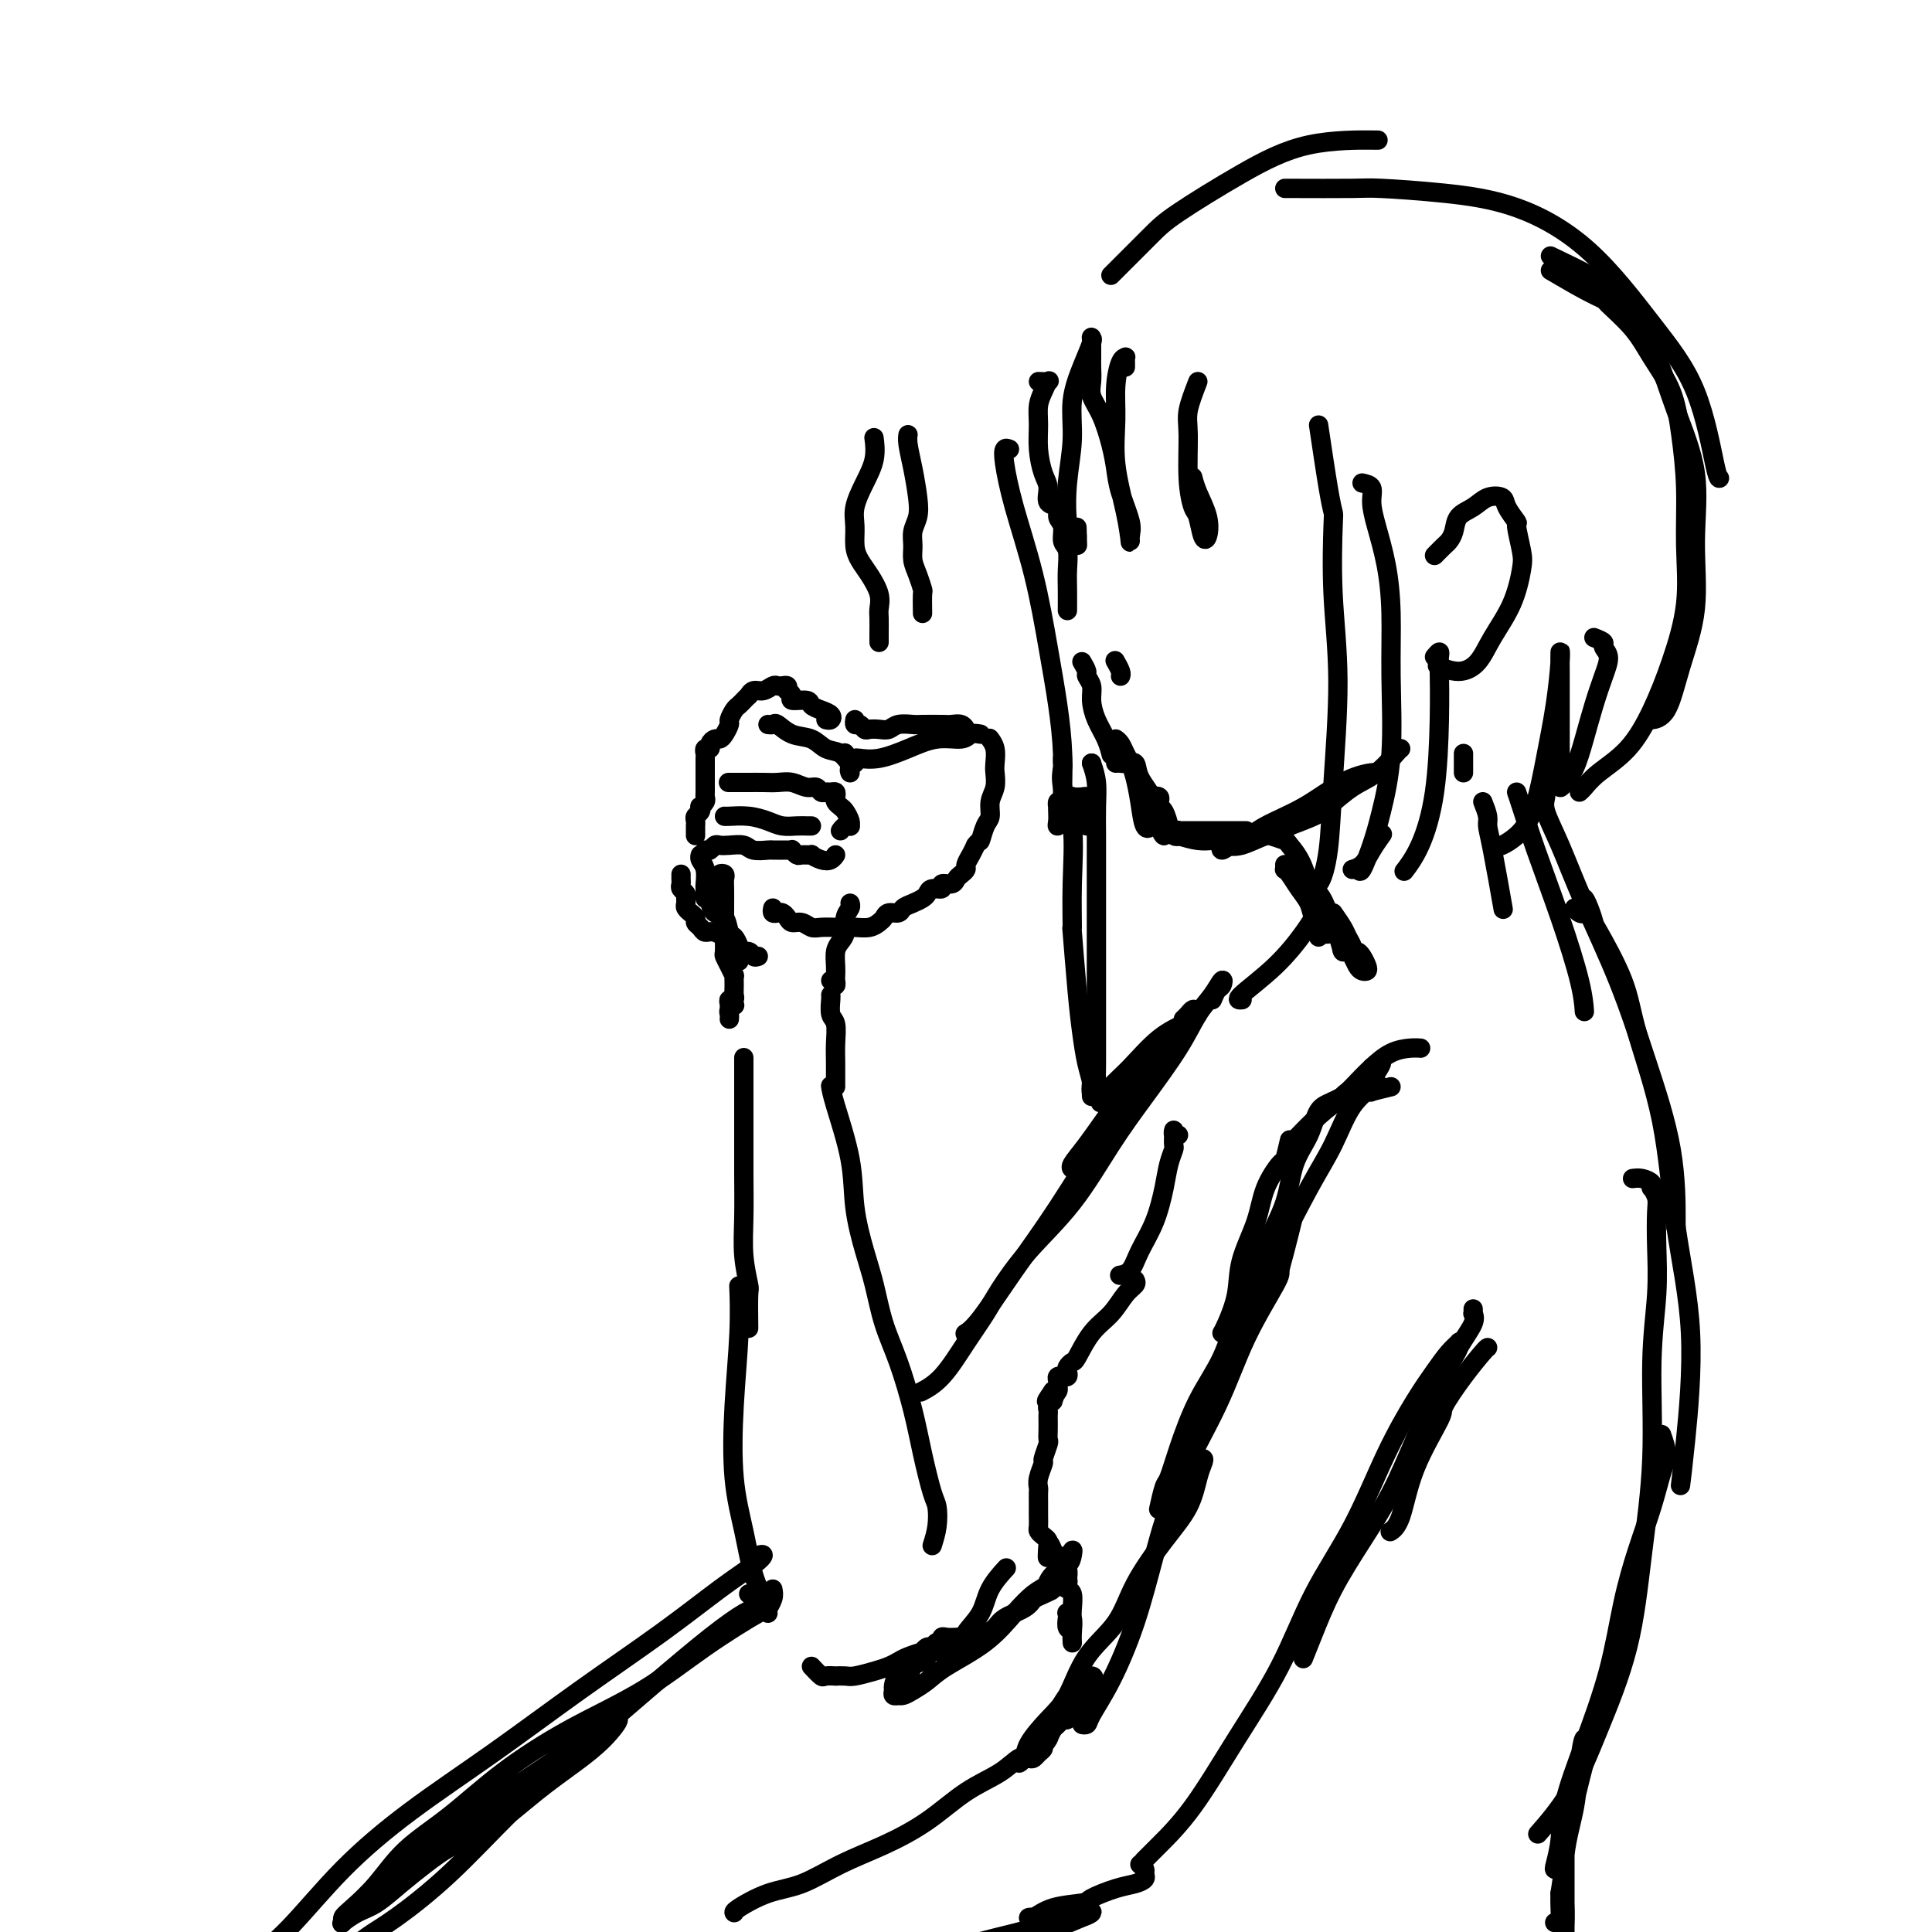<svg viewBox='0 0 400 400' version='1.1' xmlns='http://www.w3.org/2000/svg' xmlns:xlink='http://www.w3.org/1999/xlink'><g fill='none' stroke='rgb(0,0,0)' stroke-width='4' stroke-linecap='round' stroke-linejoin='round'><path d='M215,79c0.823,0.043 1.646,0.086 2,0c0.354,-0.086 0.238,-0.299 0,0c-0.238,0.299 -0.597,1.112 -1,2c-0.403,0.888 -0.850,1.850 -1,3c-0.150,1.150 -0.004,2.487 0,4c0.004,1.513 -0.135,3.202 0,5c0.135,1.798 0.543,3.703 1,5c0.457,1.297 0.964,1.984 1,3c0.036,1.016 -0.398,2.359 0,3c0.398,0.641 1.627,0.579 2,1c0.373,0.421 -0.110,1.326 0,2c0.110,0.674 0.814,1.116 1,2c0.186,0.884 -0.146,2.209 0,3c0.146,0.791 0.771,1.046 1,2c0.229,0.954 0.061,2.606 0,4c-0.061,1.394 -0.017,2.529 0,4c0.017,1.471 0.005,3.277 0,4c-0.005,0.723 -0.002,0.361 0,0'/><path d='M224,137c0.454,0.775 0.908,1.550 1,2c0.092,0.450 -0.179,0.574 0,1c0.179,0.426 0.808,1.155 1,2c0.192,0.845 -0.054,1.807 0,3c0.054,1.193 0.406,2.619 1,4c0.594,1.381 1.429,2.718 2,4c0.571,1.282 0.877,2.509 1,3c0.123,0.491 0.061,0.245 0,0'/><path d='M231,153c0.333,0.240 0.667,0.481 1,1c0.333,0.519 0.666,1.317 1,2c0.334,0.683 0.669,1.252 1,2c0.331,0.748 0.659,1.675 1,3c0.341,1.325 0.693,3.048 1,5c0.307,1.952 0.567,4.131 1,5c0.433,0.869 1.040,0.426 1,0c-0.040,-0.426 -0.726,-0.836 -1,-1c-0.274,-0.164 -0.137,-0.082 0,0'/><path d='M244,173c1.381,0.423 2.762,0.845 4,1c1.238,0.155 2.333,0.042 3,0c0.667,-0.042 0.905,-0.012 1,0c0.095,0.012 0.048,0.006 0,0'/><path d='M231,158c0.368,-0.016 0.736,-0.032 1,0c0.264,0.032 0.423,0.112 1,0c0.577,-0.112 1.571,-0.417 2,0c0.429,0.417 0.293,1.554 1,3c0.707,1.446 2.256,3.200 3,5c0.744,1.800 0.684,3.648 1,5c0.316,1.352 1.008,2.210 1,2c-0.008,-0.210 -0.717,-1.489 -1,-2c-0.283,-0.511 -0.142,-0.256 0,0'/><path d='M238,166c0.453,0.107 0.905,0.214 1,0c0.095,-0.214 -0.168,-0.750 0,-1c0.168,-0.250 0.767,-0.214 1,0c0.233,0.214 0.100,0.606 0,1c-0.100,0.394 -0.168,0.788 0,1c0.168,0.212 0.570,0.240 1,1c0.430,0.760 0.886,2.252 1,3c0.114,0.748 -0.114,0.750 0,1c0.114,0.250 0.570,0.746 1,1c0.430,0.254 0.836,0.264 1,0c0.164,-0.264 0.087,-0.803 0,-1c-0.087,-0.197 -0.185,-0.053 0,0c0.185,0.053 0.652,0.014 1,0c0.348,-0.014 0.577,-0.004 1,0c0.423,0.004 1.042,0.001 2,0c0.958,-0.001 2.257,-0.000 4,0c1.743,0.000 3.931,0.000 5,0c1.069,-0.000 1.020,-0.000 1,0c-0.020,0.000 -0.010,0.000 0,0'/><path d='M252,173c0.760,0.428 1.520,0.855 2,1c0.480,0.145 0.680,0.007 1,0c0.320,-0.007 0.762,0.117 2,0c1.238,-0.117 3.274,-0.476 5,-1c1.726,-0.524 3.143,-1.213 6,-3c2.857,-1.787 7.154,-4.674 9,-6c1.846,-1.326 1.242,-1.093 1,-1c-0.242,0.093 -0.121,0.047 0,0'/><path d='M267,171c1.893,-0.724 3.785,-1.448 5,-2c1.215,-0.552 1.751,-0.933 3,-2c1.249,-1.067 3.210,-2.822 5,-4c1.790,-1.178 3.408,-1.780 5,-3c1.592,-1.220 3.160,-3.059 4,-4c0.840,-0.941 0.954,-0.983 1,-1c0.046,-0.017 0.023,-0.008 0,0'/><path d='M266,171c0.057,-0.099 0.114,-0.198 0,0c-0.114,0.198 -0.398,0.693 -1,1c-0.602,0.307 -1.522,0.427 -3,1c-1.478,0.573 -3.515,1.600 -5,2c-1.485,0.400 -2.419,0.174 -3,0c-0.581,-0.174 -0.809,-0.297 -1,0c-0.191,0.297 -0.344,1.013 0,1c0.344,-0.013 1.184,-0.757 2,-1c0.816,-0.243 1.609,0.013 2,0c0.391,-0.013 0.381,-0.295 1,-1c0.619,-0.705 1.867,-1.834 4,-3c2.133,-1.166 5.150,-2.369 8,-4c2.850,-1.631 5.535,-3.691 8,-5c2.465,-1.309 4.712,-1.866 6,-2c1.288,-0.134 1.616,0.156 2,0c0.384,-0.156 0.824,-0.759 1,-1c0.176,-0.241 0.088,-0.121 0,0'/><path d='M273,88c0.735,4.934 1.469,9.869 2,13c0.531,3.131 0.857,4.460 1,5c0.143,0.540 0.103,0.291 0,3c-0.103,2.709 -0.268,8.377 0,14c0.268,5.623 0.968,11.203 1,18c0.032,6.797 -0.604,14.812 -1,21c-0.396,6.188 -0.551,10.547 -1,14c-0.449,3.453 -1.193,5.998 -2,7c-0.807,1.002 -1.679,0.462 -2,0c-0.321,-0.462 -0.092,-0.846 0,-1c0.092,-0.154 0.046,-0.077 0,0'/><path d='M282,100c0.862,0.186 1.723,0.372 2,1c0.277,0.628 -0.031,1.699 0,3c0.031,1.301 0.402,2.832 1,5c0.598,2.168 1.422,4.973 2,8c0.578,3.027 0.909,6.275 1,10c0.091,3.725 -0.060,7.927 0,13c0.060,5.073 0.329,11.016 0,16c-0.329,4.984 -1.256,9.010 -2,12c-0.744,2.990 -1.303,4.943 -2,7c-0.697,2.057 -1.530,4.217 -2,5c-0.470,0.783 -0.578,0.188 -1,0c-0.422,-0.188 -1.160,0.030 -1,0c0.160,-0.030 1.218,-0.307 2,-1c0.782,-0.693 1.287,-1.802 2,-3c0.713,-1.198 1.632,-2.485 2,-3c0.368,-0.515 0.184,-0.257 0,0'/><path d='M297,136c0.422,-0.499 0.844,-0.998 1,-1c0.156,-0.002 0.048,0.494 0,1c-0.048,0.506 -0.034,1.022 0,3c0.034,1.978 0.089,5.417 0,10c-0.089,4.583 -0.323,10.311 -1,15c-0.677,4.689 -1.798,8.339 -3,11c-1.202,2.661 -2.486,4.332 -3,5c-0.514,0.668 -0.257,0.334 0,0'/><path d='M297,115c0.760,-0.772 1.519,-1.543 2,-2c0.481,-0.457 0.683,-0.599 1,-1c0.317,-0.401 0.747,-1.061 1,-2c0.253,-0.939 0.328,-2.156 1,-3c0.672,-0.844 1.939,-1.315 3,-2c1.061,-0.685 1.915,-1.585 3,-2c1.085,-0.415 2.399,-0.343 3,0c0.601,0.343 0.488,0.959 1,2c0.512,1.041 1.650,2.506 2,3c0.350,0.494 -0.087,0.017 0,1c0.087,0.983 0.698,3.425 1,5c0.302,1.575 0.294,2.283 0,4c-0.294,1.717 -0.875,4.442 -2,7c-1.125,2.558 -2.796,4.948 -4,7c-1.204,2.052 -1.941,3.767 -3,5c-1.059,1.233 -2.439,1.986 -4,2c-1.561,0.014 -3.303,-0.710 -4,-1c-0.697,-0.290 -0.348,-0.145 0,0'/><path d='M248,79c-0.852,2.196 -1.703,4.392 -2,6c-0.297,1.608 -0.038,2.627 0,5c0.038,2.373 -0.144,6.099 0,9c0.144,2.901 0.615,4.977 1,6c0.385,1.023 0.685,0.994 1,2c0.315,1.006 0.645,3.047 1,4c0.355,0.953 0.736,0.819 1,0c0.264,-0.819 0.411,-2.323 0,-4c-0.411,-1.677 -1.380,-3.529 -2,-5c-0.620,-1.471 -0.891,-2.563 -1,-3c-0.109,-0.437 -0.054,-0.218 0,0'/><path d='M233,76c0.006,-0.310 0.012,-0.619 0,-1c-0.012,-0.381 -0.041,-0.832 0,-1c0.041,-0.168 0.153,-0.051 0,0c-0.153,0.051 -0.570,0.038 -1,1c-0.430,0.962 -0.871,2.900 -1,5c-0.129,2.100 0.056,4.361 0,7c-0.056,2.639 -0.353,5.657 0,9c0.353,3.343 1.356,7.010 2,10c0.644,2.990 0.930,5.301 1,6c0.070,0.699 -0.074,-0.215 0,-1c0.074,-0.785 0.368,-1.441 0,-3c-0.368,-1.559 -1.399,-4.020 -2,-6c-0.601,-1.980 -0.774,-3.478 -1,-5c-0.226,-1.522 -0.505,-3.069 -1,-5c-0.495,-1.931 -1.204,-4.247 -2,-6c-0.796,-1.753 -1.677,-2.945 -2,-4c-0.323,-1.055 -0.086,-1.975 0,-3c0.086,-1.025 0.023,-2.155 0,-3c-0.023,-0.845 -0.005,-1.403 0,-2c0.005,-0.597 -0.004,-1.232 0,-2c0.004,-0.768 0.021,-1.667 0,-2c-0.021,-0.333 -0.082,-0.098 0,0c0.082,0.098 0.306,0.059 0,1c-0.306,0.941 -1.140,2.860 -2,5c-0.860,2.140 -1.744,4.500 -2,7c-0.256,2.500 0.116,5.139 0,8c-0.116,2.861 -0.722,5.942 -1,9c-0.278,3.058 -0.229,6.093 0,8c0.229,1.907 0.637,2.688 1,3c0.363,0.312 0.682,0.156 1,0'/><path d='M223,111c0.156,4.133 0.044,0.467 0,-1c-0.044,-1.467 -0.022,-0.733 0,0'/><path d='M231,137c-0.113,-0.196 -0.226,-0.393 0,0c0.226,0.393 0.792,1.375 1,2c0.208,0.625 0.060,0.893 0,1c-0.060,0.107 -0.030,0.054 0,0'/><path d='M209,93c-0.389,-0.154 -0.778,-0.307 -1,0c-0.222,0.307 -0.277,1.075 0,3c0.277,1.925 0.887,5.008 2,9c1.113,3.992 2.729,8.892 4,14c1.271,5.108 2.198,10.425 3,15c0.802,4.575 1.479,8.407 2,12c0.521,3.593 0.886,6.947 1,10c0.114,3.053 -0.022,5.807 0,8c0.022,2.193 0.202,3.827 0,5c-0.202,1.173 -0.786,1.884 -1,2c-0.214,0.116 -0.058,-0.365 0,-1c0.058,-0.635 0.019,-1.424 0,-2c-0.019,-0.576 -0.016,-0.938 0,-1c0.016,-0.062 0.047,0.176 0,0c-0.047,-0.176 -0.172,-0.765 0,-1c0.172,-0.235 0.641,-0.115 1,0c0.359,0.115 0.608,0.226 1,0c0.392,-0.226 0.928,-0.789 1,-1c0.072,-0.211 -0.321,-0.069 0,0c0.321,0.069 1.354,0.064 2,0c0.646,-0.064 0.905,-0.186 1,0c0.095,0.186 0.025,0.680 0,1c-0.025,0.320 -0.007,0.464 0,1c0.007,0.536 0.002,1.463 0,2c-0.002,0.537 -0.000,0.683 0,1c0.000,0.317 0.000,0.805 0,1c-0.000,0.195 -0.000,0.098 0,0'/><path d='M230,57c3.010,-3.011 6.021,-6.022 8,-8c1.979,-1.978 2.928,-2.922 6,-5c3.072,-2.078 8.267,-5.289 13,-8c4.733,-2.711 9.005,-4.922 14,-6c4.995,-1.078 10.713,-1.022 13,-1c2.287,0.022 1.144,0.011 0,0'/><path d='M266,39c5.536,0.018 11.073,0.037 14,0c2.927,-0.037 3.245,-0.129 6,0c2.755,0.129 7.948,0.478 13,1c5.052,0.522 9.963,1.215 15,3c5.037,1.785 10.201,4.660 15,9c4.799,4.340 9.233,10.144 13,15c3.767,4.856 6.865,8.766 9,14c2.135,5.234 3.306,11.794 4,15c0.694,3.206 0.913,3.059 1,3c0.087,-0.059 0.044,-0.029 0,0'/><path d='M321,53c3.107,1.486 6.214,2.973 8,4c1.786,1.027 2.251,1.595 3,2c0.749,0.405 1.781,0.647 3,2c1.219,1.353 2.623,3.818 4,6c1.377,2.182 2.725,4.080 4,7c1.275,2.920 2.476,6.860 4,11c1.524,4.140 3.370,8.479 4,13c0.630,4.521 0.042,9.226 0,14c-0.042,4.774 0.461,9.619 0,14c-0.461,4.381 -1.886,8.298 -3,12c-1.114,3.702 -1.915,7.189 -3,9c-1.085,1.811 -2.453,1.946 -3,2c-0.547,0.054 -0.274,0.027 0,0'/><path d='M321,56c2.502,1.464 5.004,2.928 7,4c1.996,1.072 3.487,1.753 4,2c0.513,0.247 0.049,0.060 1,1c0.951,0.940 3.316,3.008 5,5c1.684,1.992 2.685,3.907 4,6c1.315,2.093 2.943,4.364 4,7c1.057,2.636 1.543,5.636 2,9c0.457,3.364 0.885,7.093 1,11c0.115,3.907 -0.084,7.993 0,12c0.084,4.007 0.451,7.933 0,12c-0.451,4.067 -1.721,8.273 -3,12c-1.279,3.727 -2.567,6.974 -4,10c-1.433,3.026 -3.011,5.830 -5,8c-1.989,2.170 -4.389,3.705 -6,5c-1.611,1.295 -2.434,2.349 -3,3c-0.566,0.651 -0.876,0.900 -1,1c-0.124,0.100 -0.062,0.050 0,0'/><path d='M330,132c0.880,0.347 1.761,0.695 2,1c0.239,0.305 -0.162,0.568 0,1c0.162,0.432 0.889,1.032 1,2c0.111,0.968 -0.393,2.304 -1,4c-0.607,1.696 -1.315,3.752 -2,6c-0.685,2.248 -1.346,4.688 -2,7c-0.654,2.312 -1.299,4.497 -2,6c-0.701,1.503 -1.456,2.323 -2,3c-0.544,0.677 -0.878,1.210 -1,1c-0.122,-0.210 -0.033,-1.164 0,-3c0.033,-1.836 0.009,-4.554 0,-7c-0.009,-2.446 -0.005,-4.620 0,-7c0.005,-2.380 0.009,-4.965 0,-7c-0.009,-2.035 -0.032,-3.519 0,-4c0.032,-0.481 0.120,0.041 0,2c-0.120,1.959 -0.449,5.356 -1,9c-0.551,3.644 -1.325,7.537 -2,11c-0.675,3.463 -1.253,6.497 -2,9c-0.747,2.503 -1.664,4.475 -3,6c-1.336,1.525 -3.090,2.603 -4,3c-0.910,0.397 -0.974,0.113 -1,0c-0.026,-0.113 -0.013,-0.057 0,0'/><path d='M307,166c0.437,1.105 0.874,2.211 1,3c0.126,0.789 -0.059,1.263 0,2c0.059,0.737 0.362,1.737 1,5c0.638,3.263 1.611,8.789 2,11c0.389,2.211 0.195,1.105 0,0'/><path d='M303,156c0.000,0.762 0.000,1.524 0,2c0.000,0.476 0.000,0.667 0,1c0.000,0.333 0.000,0.810 0,1c0.000,0.190 0.000,0.095 0,0'/><path d='M263,173c1.232,0.396 2.463,0.792 3,1c0.537,0.208 0.378,0.227 1,1c0.622,0.773 2.023,2.298 3,5c0.977,2.702 1.530,6.580 2,9c0.470,2.420 0.857,3.382 1,4c0.143,0.618 0.041,0.891 0,1c-0.041,0.109 -0.020,0.055 0,0'/><path d='M266,179c0.018,0.434 0.036,0.868 0,1c-0.036,0.132 -0.127,-0.037 0,0c0.127,0.037 0.471,0.280 1,1c0.529,0.720 1.242,1.918 2,3c0.758,1.082 1.559,2.049 2,3c0.441,0.951 0.522,1.886 1,3c0.478,1.114 1.355,2.409 2,3c0.645,0.591 1.059,0.480 1,0c-0.059,-0.480 -0.592,-1.330 -1,-2c-0.408,-0.670 -0.692,-1.160 -1,-2c-0.308,-0.840 -0.639,-2.030 -1,-3c-0.361,-0.970 -0.750,-1.719 -1,-2c-0.250,-0.281 -0.361,-0.095 0,0c0.361,0.095 1.193,0.098 2,1c0.807,0.902 1.587,2.701 2,4c0.413,1.299 0.457,2.097 1,3c0.543,0.903 1.583,1.910 2,3c0.417,1.090 0.211,2.264 0,2c-0.211,-0.264 -0.427,-1.966 -1,-3c-0.573,-1.034 -1.503,-1.400 -2,-2c-0.497,-0.600 -0.561,-1.434 -1,-2c-0.439,-0.566 -1.252,-0.863 -1,-1c0.252,-0.137 1.568,-0.114 2,0c0.432,0.114 -0.019,0.318 0,1c0.019,0.682 0.510,1.841 1,3'/><path d='M276,193c0.794,0.740 1.280,0.591 2,1c0.720,0.409 1.674,1.378 2,2c0.326,0.622 0.024,0.898 0,1c-0.024,0.102 0.231,0.029 0,0c-0.231,-0.029 -0.948,-0.015 -1,0c-0.052,0.015 0.561,0.032 1,0c0.439,-0.032 0.703,-0.113 1,0c0.297,0.113 0.627,0.421 1,1c0.373,0.579 0.791,1.431 1,2c0.209,0.569 0.211,0.856 0,1c-0.211,0.144 -0.634,0.145 -1,0c-0.366,-0.145 -0.673,-0.436 -1,-1c-0.327,-0.564 -0.673,-1.401 -1,-2c-0.327,-0.599 -0.634,-0.959 -1,-1c-0.366,-0.041 -0.792,0.238 -1,0c-0.208,-0.238 -0.198,-0.994 0,-1c0.198,-0.006 0.586,0.738 1,1c0.414,0.262 0.855,0.040 1,0c0.145,-0.040 -0.005,0.100 0,0c0.005,-0.100 0.166,-0.439 0,-1c-0.166,-0.561 -0.660,-1.343 -1,-2c-0.340,-0.657 -0.526,-1.188 -1,-2c-0.474,-0.812 -1.237,-1.906 -2,-3'/><path d='M273,189c0.169,-0.397 0.339,-0.793 0,-1c-0.339,-0.207 -1.186,-0.223 -1,0c0.186,0.223 1.407,0.686 2,1c0.593,0.314 0.560,0.480 1,1c0.440,0.520 1.355,1.394 2,2c0.645,0.606 1.020,0.945 1,1c-0.020,0.055 -0.436,-0.173 -1,-1c-0.564,-0.827 -1.276,-2.254 -2,-3c-0.724,-0.746 -1.459,-0.811 -2,-1c-0.541,-0.189 -0.887,-0.503 -1,-1c-0.113,-0.497 0.009,-1.176 0,-1c-0.009,0.176 -0.149,1.207 0,2c0.149,0.793 0.586,1.349 1,2c0.414,0.651 0.805,1.399 1,2c0.195,0.601 0.192,1.057 0,1c-0.192,-0.057 -0.575,-0.625 -1,-1c-0.425,-0.375 -0.893,-0.556 -1,-1c-0.107,-0.444 0.147,-1.152 0,-1c-0.147,0.152 -0.694,1.165 -2,3c-1.306,1.835 -3.371,4.492 -6,7c-2.629,2.508 -5.823,4.868 -7,6c-1.177,1.132 -0.336,1.038 0,1c0.336,-0.038 0.168,-0.019 0,0'/><path d='M314,164c0.204,0.581 0.409,1.162 1,3c0.591,1.838 1.570,4.935 3,9c1.430,4.065 3.311,9.100 5,14c1.689,4.900 3.185,9.665 4,13c0.815,3.335 0.947,5.238 1,6c0.053,0.762 0.026,0.381 0,0'/><path d='M320,162c0.005,-0.067 0.009,-0.134 0,0c-0.009,0.134 -0.032,0.467 0,1c0.032,0.533 0.117,1.264 0,2c-0.117,0.736 -0.438,1.475 0,3c0.438,1.525 1.634,3.835 3,7c1.366,3.165 2.902,7.185 5,12c2.098,4.815 4.758,10.425 7,16c2.242,5.575 4.065,11.115 6,17c1.935,5.885 3.983,12.113 5,18c1.017,5.887 1.005,11.431 1,14c-0.005,2.569 -0.001,2.163 0,2c0.001,-0.163 0.001,-0.081 0,0'/><path d='M326,188c0.310,0.391 0.619,0.782 1,1c0.381,0.218 0.833,0.264 1,0c0.167,-0.264 0.047,-0.837 0,-1c-0.047,-0.163 -0.023,0.083 0,0c0.023,-0.083 0.044,-0.496 0,-1c-0.044,-0.504 -0.152,-1.100 0,-1c0.152,0.100 0.566,0.895 1,2c0.434,1.105 0.890,2.521 1,3c0.110,0.479 -0.124,0.022 1,2c1.124,1.978 3.606,6.392 5,10c1.394,3.608 1.702,6.409 3,11c1.298,4.591 3.588,10.972 5,18c1.412,7.028 1.947,14.704 3,22c1.053,7.296 2.622,14.213 3,22c0.378,7.787 -0.437,16.443 -1,22c-0.563,5.557 -0.875,8.016 -1,9c-0.125,0.984 -0.062,0.492 0,0'/><path d='M338,244c0.621,-0.080 1.242,-0.159 2,0c0.758,0.159 1.653,0.557 2,1c0.347,0.443 0.145,0.933 0,1c-0.145,0.067 -0.234,-0.287 0,0c0.234,0.287 0.791,1.217 1,2c0.209,0.783 0.072,1.421 0,3c-0.072,1.579 -0.078,4.100 0,7c0.078,2.900 0.239,6.178 0,10c-0.239,3.822 -0.877,8.186 -1,14c-0.123,5.814 0.270,13.076 0,20c-0.270,6.924 -1.201,13.510 -2,20c-0.799,6.490 -1.465,12.886 -3,19c-1.535,6.114 -3.937,11.948 -6,17c-2.063,5.052 -3.786,9.322 -6,13c-2.214,3.678 -4.918,6.765 -6,8c-1.082,1.235 -0.541,0.617 0,0'/><path d='M344,297c0.494,1.395 0.988,2.789 1,4c0.012,1.211 -0.459,2.238 -1,4c-0.541,1.762 -1.151,4.258 -2,7c-0.849,2.742 -1.937,5.728 -3,9c-1.063,3.272 -2.102,6.828 -3,11c-0.898,4.172 -1.656,8.960 -3,14c-1.344,5.040 -3.275,10.332 -5,15c-1.725,4.668 -3.244,8.713 -4,12c-0.756,3.287 -0.750,5.815 -1,8c-0.250,2.185 -0.755,4.028 -1,5c-0.245,0.972 -0.230,1.075 0,1c0.230,-0.075 0.674,-0.327 1,-1c0.326,-0.673 0.533,-1.768 1,-4c0.467,-2.232 1.194,-5.602 2,-9c0.806,-3.398 1.693,-6.825 2,-8c0.307,-1.175 0.036,-0.097 0,-1c-0.036,-0.903 0.162,-3.785 0,-4c-0.162,-0.215 -0.684,2.239 -1,5c-0.316,2.761 -0.424,5.829 -1,9c-0.576,3.171 -1.618,6.444 -2,10c-0.382,3.556 -0.102,7.394 0,10c0.102,2.606 0.027,3.979 0,5c-0.027,1.021 -0.007,1.689 0,1c0.007,-0.689 0.002,-2.735 0,-5c-0.002,-2.265 0.000,-4.748 0,-7c-0.000,-2.252 -0.003,-4.272 0,-6c0.003,-1.728 0.011,-3.164 0,-4c-0.011,-0.836 -0.041,-1.071 0,0c0.041,1.071 0.155,3.449 0,6c-0.155,2.551 -0.577,5.276 -1,8'/><path d='M323,392c-0.095,3.238 0.167,4.333 0,5c-0.167,0.667 -0.762,0.905 -1,1c-0.238,0.095 -0.119,0.048 0,0'/><path d='M288,225c-1.720,0.413 -3.440,0.827 -4,1c-0.560,0.173 0.039,0.106 0,0c-0.039,-0.106 -0.715,-0.252 -2,0c-1.285,0.252 -3.180,0.903 -5,2c-1.820,1.097 -3.567,2.642 -5,4c-1.433,1.358 -2.552,2.531 -3,3c-0.448,0.469 -0.224,0.235 0,0'/><path d='M267,236c-0.390,1.686 -0.781,3.373 -1,4c-0.219,0.627 -0.267,0.196 -1,1c-0.733,0.804 -2.150,2.845 -3,5c-0.850,2.155 -1.131,4.423 -2,7c-0.869,2.577 -2.324,5.461 -3,8c-0.676,2.539 -0.573,4.732 -1,7c-0.427,2.268 -1.384,4.611 -2,6c-0.616,1.389 -0.890,1.826 -1,2c-0.110,0.174 -0.055,0.087 0,0'/><path d='M284,225c0.523,-0.397 1.046,-0.793 1,-1c-0.046,-0.207 -0.659,-0.223 -1,0c-0.341,0.223 -0.408,0.687 -1,1c-0.592,0.313 -1.710,0.475 -3,1c-1.290,0.525 -2.753,1.414 -4,2c-1.247,0.586 -2.279,0.869 -3,2c-0.721,1.131 -1.129,3.111 -2,5c-0.871,1.889 -2.203,3.687 -3,6c-0.797,2.313 -1.059,5.140 -2,8c-0.941,2.860 -2.560,5.754 -4,9c-1.440,3.246 -2.701,6.845 -4,11c-1.299,4.155 -2.635,8.865 -4,13c-1.365,4.135 -2.758,7.696 -4,10c-1.242,2.304 -2.335,3.351 -3,4c-0.665,0.649 -0.904,0.900 -1,1c-0.096,0.100 -0.048,0.050 0,0'/><path d='M284,221c0.921,-0.592 1.843,-1.183 2,-1c0.157,0.183 -0.449,1.141 -1,2c-0.551,0.859 -1.047,1.619 -1,2c0.047,0.381 0.637,0.382 0,1c-0.637,0.618 -2.502,1.851 -4,4c-1.498,2.149 -2.629,5.212 -4,8c-1.371,2.788 -2.981,5.301 -5,9c-2.019,3.699 -4.445,8.585 -7,13c-2.555,4.415 -5.238,8.360 -7,12c-1.762,3.640 -2.605,6.975 -4,10c-1.395,3.025 -3.344,5.739 -5,9c-1.656,3.261 -3.018,7.067 -4,10c-0.982,2.933 -1.583,4.992 -2,6c-0.417,1.008 -0.651,0.964 -1,2c-0.349,1.036 -0.814,3.153 -1,4c-0.186,0.847 -0.093,0.423 0,0'/><path d='M276,228c0.864,0.094 1.728,0.188 2,0c0.272,-0.188 -0.049,-0.660 0,-1c0.049,-0.340 0.467,-0.550 1,-1c0.533,-0.450 1.180,-1.140 2,-2c0.820,-0.860 1.814,-1.891 3,-3c1.186,-1.109 2.565,-2.297 4,-3c1.435,-0.703 2.925,-0.920 4,-1c1.075,-0.080 1.736,-0.023 2,0c0.264,0.023 0.132,0.011 0,0'/><path d='M308,279c-0.092,0.030 -0.185,0.061 -1,1c-0.815,0.939 -2.354,2.787 -4,5c-1.646,2.213 -3.401,4.793 -4,6c-0.599,1.207 -0.042,1.042 -1,3c-0.958,1.958 -3.432,6.040 -5,10c-1.568,3.960 -2.230,7.797 -3,10c-0.770,2.203 -1.649,2.772 -2,3c-0.351,0.228 -0.176,0.114 0,0'/><path d='M305,271c0.018,0.455 0.036,0.910 0,1c-0.036,0.090 -0.126,-0.186 0,0c0.126,0.186 0.468,0.832 0,2c-0.468,1.168 -1.747,2.857 -3,5c-1.253,2.143 -2.481,4.740 -4,8c-1.519,3.260 -3.331,7.182 -5,11c-1.669,3.818 -3.197,7.532 -5,11c-1.803,3.468 -3.881,6.692 -6,10c-2.119,3.308 -4.279,6.701 -6,10c-1.721,3.299 -3.002,6.504 -4,9c-0.998,2.496 -1.714,4.285 -2,5c-0.286,0.715 -0.143,0.358 0,0'/><path d='M301,281c0.434,-0.742 0.868,-1.484 1,-2c0.132,-0.516 -0.038,-0.807 0,-1c0.038,-0.193 0.284,-0.289 0,0c-0.284,0.289 -1.097,0.963 -2,2c-0.903,1.037 -1.895,2.437 -3,4c-1.105,1.563 -2.322,3.289 -4,6c-1.678,2.711 -3.817,6.406 -6,11c-2.183,4.594 -4.409,10.088 -7,15c-2.591,4.912 -5.547,9.241 -8,14c-2.453,4.759 -4.402,9.948 -7,15c-2.598,5.052 -5.845,9.967 -9,15c-3.155,5.033 -6.217,10.184 -9,14c-2.783,3.816 -5.288,6.297 -7,8c-1.712,1.703 -2.632,2.630 -3,3c-0.368,0.370 -0.184,0.185 0,0'/><path d='M268,251c-0.723,2.953 -1.445,5.906 -2,8c-0.555,2.094 -0.941,3.330 -1,4c-0.059,0.670 0.211,0.774 -1,3c-1.211,2.226 -3.901,6.575 -6,11c-2.099,4.425 -3.607,8.926 -6,14c-2.393,5.074 -5.671,10.721 -8,16c-2.329,5.279 -3.709,10.189 -5,15c-1.291,4.811 -2.494,9.524 -4,14c-1.506,4.476 -3.315,8.715 -5,12c-1.685,3.285 -3.246,5.617 -4,7c-0.754,1.383 -0.699,1.817 -1,2c-0.301,0.183 -0.956,0.115 -1,0c-0.044,-0.115 0.524,-0.278 1,-1c0.476,-0.722 0.859,-2.002 1,-3c0.141,-0.998 0.040,-1.714 0,-2c-0.040,-0.286 -0.020,-0.143 0,0'/><path d='M247,303c0.823,-0.483 1.647,-0.965 2,-1c0.353,-0.035 0.236,0.378 0,1c-0.236,0.622 -0.591,1.452 -1,3c-0.409,1.548 -0.871,3.814 -2,6c-1.129,2.186 -2.924,4.293 -5,7c-2.076,2.707 -4.434,6.014 -6,9c-1.566,2.986 -2.339,5.650 -4,8c-1.661,2.350 -4.209,4.387 -6,7c-1.791,2.613 -2.825,5.802 -4,8c-1.175,2.198 -2.490,3.407 -4,5c-1.510,1.593 -3.216,3.572 -4,5c-0.784,1.428 -0.645,2.306 -1,3c-0.355,0.694 -1.203,1.204 -1,1c0.203,-0.204 1.458,-1.122 2,-2c0.542,-0.878 0.370,-1.715 1,-3c0.630,-1.285 2.060,-3.019 3,-4c0.940,-0.981 1.389,-1.209 2,-2c0.611,-0.791 1.383,-2.144 2,-3c0.617,-0.856 1.080,-1.215 2,-2c0.920,-0.785 2.296,-1.996 3,-2c0.704,-0.004 0.736,1.199 0,2c-0.736,0.801 -2.239,1.198 -3,2c-0.761,0.802 -0.781,2.007 -1,3c-0.219,0.993 -0.636,1.774 -1,2c-0.364,0.226 -0.675,-0.104 -1,0c-0.325,0.104 -0.664,0.644 -1,1c-0.336,0.356 -0.667,0.530 -1,1c-0.333,0.470 -0.666,1.235 -1,2'/><path d='M217,360c-1.328,1.963 -0.149,0.372 0,0c0.149,-0.372 -0.733,0.475 -1,1c-0.267,0.525 0.081,0.727 0,1c-0.081,0.273 -0.592,0.618 -1,1c-0.408,0.382 -0.714,0.802 -1,1c-0.286,0.198 -0.551,0.173 -1,0c-0.449,-0.173 -1.082,-0.493 -2,0c-0.918,0.493 -2.122,1.800 -4,3c-1.878,1.200 -4.429,2.293 -7,4c-2.571,1.707 -5.161,4.028 -8,6c-2.839,1.972 -5.927,3.597 -9,5c-3.073,1.403 -6.130,2.586 -9,4c-2.870,1.414 -5.554,3.058 -8,4c-2.446,0.942 -4.656,1.180 -7,2c-2.344,0.820 -4.823,2.221 -6,3c-1.177,0.779 -1.050,0.937 -1,1c0.050,0.063 0.025,0.032 0,0'/><path d='M236,386c0.433,0.333 0.866,0.666 1,1c0.134,0.334 -0.031,0.671 0,1c0.031,0.329 0.258,0.652 0,1c-0.258,0.348 -1.002,0.722 -2,1c-0.998,0.278 -2.249,0.460 -4,1c-1.751,0.540 -4.001,1.437 -5,2c-0.999,0.563 -0.746,0.792 -2,1c-1.254,0.208 -4.017,0.395 -6,1c-1.983,0.605 -3.188,1.627 -4,2c-0.812,0.373 -1.230,0.096 -1,0c0.230,-0.096 1.110,-0.012 2,0c0.890,0.012 1.791,-0.047 3,0c1.209,0.047 2.727,0.200 4,0c1.273,-0.200 2.301,-0.755 3,-1c0.699,-0.245 1.068,-0.182 1,0c-0.068,0.182 -0.572,0.483 -2,1c-1.428,0.517 -3.779,1.251 -6,2c-2.221,0.749 -4.310,1.514 -6,2c-1.690,0.486 -2.980,0.692 -4,1c-1.020,0.308 -1.768,0.719 -2,1c-0.232,0.281 0.053,0.431 1,0c0.947,-0.431 2.558,-1.443 4,-2c1.442,-0.557 2.716,-0.660 4,-1c1.284,-0.340 2.579,-0.916 3,-1c0.421,-0.084 -0.033,0.323 1,0c1.033,-0.323 3.553,-1.377 5,-2c1.447,-0.623 1.821,-0.817 2,-1c0.179,-0.183 0.164,-0.357 -1,0c-1.164,0.357 -3.475,1.245 -6,2c-2.525,0.755 -5.262,1.378 -8,2'/><path d='M211,400c-3.390,0.808 -5.364,1.327 -8,2c-2.636,0.673 -5.933,1.500 -9,2c-3.067,0.500 -5.903,0.673 -8,1c-2.097,0.327 -3.456,0.808 -4,1c-0.544,0.192 -0.272,0.096 0,0'/><path d='M248,210c-0.843,0.359 -1.685,0.717 -2,1c-0.315,0.283 -0.102,0.490 -1,1c-0.898,0.510 -2.906,1.325 -5,3c-2.094,1.675 -4.273,4.212 -6,6c-1.727,1.788 -3.004,2.828 -4,4c-0.996,1.172 -1.713,2.478 -2,3c-0.287,0.522 -0.143,0.261 0,0'/><path d='M236,219c0.259,0.007 0.517,0.015 1,0c0.483,-0.015 1.189,-0.052 1,0c-0.189,0.052 -1.274,0.192 -2,1c-0.726,0.808 -1.095,2.283 -2,4c-0.905,1.717 -2.348,3.676 -4,6c-1.652,2.324 -3.515,5.015 -5,7c-1.485,1.985 -2.592,3.265 -3,4c-0.408,0.735 -0.117,0.924 0,1c0.117,0.076 0.058,0.038 0,0'/><path d='M245,211c0.327,-0.301 0.653,-0.602 1,-1c0.347,-0.398 0.713,-0.892 1,-1c0.287,-0.108 0.495,0.171 0,1c-0.495,0.829 -1.694,2.208 -3,4c-1.306,1.792 -2.720,3.996 -5,7c-2.280,3.004 -5.427,6.809 -9,12c-3.573,5.191 -7.571,11.769 -11,17c-3.429,5.231 -6.290,9.113 -9,13c-2.710,3.887 -5.268,7.777 -7,10c-1.732,2.223 -2.638,2.778 -3,3c-0.362,0.222 -0.181,0.111 0,0'/><path d='M251,207c0.321,-0.781 0.641,-1.562 1,-2c0.359,-0.438 0.756,-0.534 1,-1c0.244,-0.466 0.335,-1.304 0,-1c-0.335,0.304 -1.098,1.748 -2,3c-0.902,1.252 -1.945,2.312 -3,4c-1.055,1.688 -2.122,4.002 -4,7c-1.878,2.998 -4.569,6.678 -7,10c-2.431,3.322 -4.603,6.284 -7,10c-2.397,3.716 -5.017,8.185 -8,12c-2.983,3.815 -6.327,6.975 -9,10c-2.673,3.025 -4.675,5.914 -6,8c-1.325,2.086 -1.974,3.368 -3,5c-1.026,1.632 -2.430,3.613 -4,6c-1.570,2.387 -3.307,5.181 -5,7c-1.693,1.819 -3.341,2.663 -4,3c-0.659,0.337 -0.330,0.169 0,0'/><path d='M159,334c-0.471,-0.828 -0.943,-1.656 -1,-2c-0.057,-0.344 0.299,-0.206 0,-1c-0.299,-0.794 -1.253,-2.522 -2,-5c-0.747,-2.478 -1.286,-5.705 -2,-9c-0.714,-3.295 -1.603,-6.656 -2,-11c-0.397,-4.344 -0.302,-9.669 0,-15c0.302,-5.331 0.812,-10.666 1,-15c0.188,-4.334 0.054,-7.667 0,-9c-0.054,-1.333 -0.027,-0.667 0,0'/><path d='M193,320c0.406,-1.278 0.811,-2.557 1,-4c0.189,-1.443 0.161,-3.052 0,-4c-0.161,-0.948 -0.455,-1.237 -1,-3c-0.545,-1.763 -1.339,-5.001 -2,-8c-0.661,-2.999 -1.188,-5.758 -2,-9c-0.812,-3.242 -1.910,-6.969 -3,-10c-1.090,-3.031 -2.174,-5.368 -3,-8c-0.826,-2.632 -1.394,-5.558 -2,-8c-0.606,-2.442 -1.248,-4.399 -2,-7c-0.752,-2.601 -1.613,-5.846 -2,-9c-0.387,-3.154 -0.300,-6.216 -1,-10c-0.700,-3.784 -2.189,-8.288 -3,-11c-0.811,-2.712 -0.946,-3.632 -1,-4c-0.054,-0.368 -0.027,-0.184 0,0'/><path d='M155,275c-0.030,-2.865 -0.061,-5.730 0,-7c0.061,-1.270 0.212,-0.945 0,-2c-0.212,-1.055 -0.789,-3.489 -1,-6c-0.211,-2.511 -0.057,-5.097 0,-8c0.057,-2.903 0.015,-6.123 0,-9c-0.015,-2.877 -0.004,-5.412 0,-8c0.004,-2.588 0.001,-5.230 0,-8c-0.001,-2.770 -0.000,-5.669 0,-7c0.000,-1.331 0.000,-1.095 0,-1c-0.000,0.095 -0.000,0.047 0,0'/><path d='M173,225c-0.002,-0.061 -0.004,-0.123 0,-1c0.004,-0.877 0.015,-2.571 0,-4c-0.015,-1.429 -0.057,-2.593 0,-4c0.057,-1.407 0.211,-3.057 0,-4c-0.211,-0.943 -0.789,-1.181 -1,-2c-0.211,-0.819 -0.057,-2.221 0,-3c0.057,-0.779 0.016,-0.937 0,-1c-0.016,-0.063 -0.008,-0.032 0,0'/><path d='M157,198c-0.359,0.125 -0.719,0.250 -1,0c-0.281,-0.250 -0.485,-0.875 -1,-1c-0.515,-0.125 -1.342,0.251 -2,0c-0.658,-0.251 -1.147,-1.128 -2,-2c-0.853,-0.872 -2.070,-1.739 -3,-2c-0.930,-0.261 -1.574,0.084 -2,0c-0.426,-0.084 -0.635,-0.596 -1,-1c-0.365,-0.404 -0.886,-0.700 -1,-1c-0.114,-0.300 0.180,-0.605 0,-1c-0.180,-0.395 -0.833,-0.879 -1,-1c-0.167,-0.121 0.152,0.122 0,0c-0.152,-0.122 -0.777,-0.610 -1,-1c-0.223,-0.390 -0.046,-0.682 0,-1c0.046,-0.318 -0.040,-0.662 0,-1c0.040,-0.338 0.207,-0.669 0,-1c-0.207,-0.331 -0.787,-0.663 -1,-1c-0.213,-0.337 -0.057,-0.678 0,-1c0.057,-0.322 0.015,-0.625 0,-1c-0.015,-0.375 -0.004,-0.821 0,-1c0.004,-0.179 0.002,-0.089 0,0'/><path d='M146,176c0.329,0.113 0.659,0.225 1,0c0.341,-0.225 0.695,-0.789 1,-1c0.305,-0.211 0.562,-0.071 1,0c0.438,0.071 1.059,0.072 2,0c0.941,-0.072 2.203,-0.215 3,0c0.797,0.215 1.131,0.790 2,1c0.869,0.210 2.274,0.056 3,0c0.726,-0.056 0.773,-0.015 1,0c0.227,0.015 0.634,0.003 1,0c0.366,-0.003 0.690,0.003 1,0c0.310,-0.003 0.607,-0.015 1,0c0.393,0.015 0.884,0.057 1,0c0.116,-0.057 -0.142,-0.212 0,0c0.142,0.212 0.685,0.792 1,1c0.315,0.208 0.403,0.043 1,0c0.597,-0.043 1.705,0.037 2,0c0.295,-0.037 -0.222,-0.192 0,0c0.222,0.192 1.183,0.732 2,1c0.817,0.268 1.489,0.264 2,0c0.511,-0.264 0.860,-0.790 1,-1c0.140,-0.210 0.070,-0.105 0,0'/><path d='M174,172c0.308,-0.418 0.615,-0.837 1,-1c0.385,-0.163 0.846,-0.071 1,0c0.154,0.071 -0.001,0.121 0,0c0.001,-0.121 0.158,-0.413 0,-1c-0.158,-0.587 -0.630,-1.467 -1,-2c-0.370,-0.533 -0.638,-0.717 -1,-1c-0.362,-0.283 -0.818,-0.665 -1,-1c-0.182,-0.335 -0.090,-0.625 0,-1c0.090,-0.375 0.180,-0.837 0,-1c-0.180,-0.163 -0.628,-0.029 -1,0c-0.372,0.029 -0.669,-0.049 -1,0c-0.331,0.049 -0.696,0.223 -1,0c-0.304,-0.223 -0.545,-0.844 -1,-1c-0.455,-0.156 -1.123,0.154 -2,0c-0.877,-0.154 -1.964,-0.773 -3,-1c-1.036,-0.227 -2.022,-0.061 -3,0c-0.978,0.061 -1.947,0.016 -3,0c-1.053,-0.016 -2.189,-0.004 -3,0c-0.811,0.004 -1.295,0.001 -2,0c-0.705,-0.001 -1.630,-0.000 -2,0c-0.370,0.000 -0.185,0.000 0,0'/><path d='M176,160c-0.133,-0.294 -0.265,-0.588 0,-1c0.265,-0.412 0.928,-0.940 1,-1c0.072,-0.060 -0.448,0.350 -1,0c-0.552,-0.350 -1.135,-1.460 -2,-2c-0.865,-0.540 -2.010,-0.509 -3,-1c-0.990,-0.491 -1.824,-1.505 -3,-2c-1.176,-0.495 -2.694,-0.472 -4,-1c-1.306,-0.528 -2.402,-1.605 -3,-2c-0.598,-0.395 -0.700,-0.106 -1,0c-0.300,0.106 -0.800,0.030 -1,0c-0.200,-0.030 -0.100,-0.015 0,0'/><path d='M168,171c-0.269,0.006 -0.539,0.012 -1,0c-0.461,-0.012 -1.115,-0.042 -2,0c-0.885,0.042 -2.003,0.155 -3,0c-0.997,-0.155 -1.875,-0.577 -3,-1c-1.125,-0.423 -2.497,-0.845 -4,-1c-1.503,-0.155 -3.135,-0.042 -4,0c-0.865,0.042 -0.961,0.012 -1,0c-0.039,-0.012 -0.019,-0.006 0,0'/><path d='M171,149c0.378,0.089 0.756,0.177 1,0c0.244,-0.177 0.355,-0.621 0,-1c-0.355,-0.379 -1.176,-0.693 -2,-1c-0.824,-0.307 -1.650,-0.608 -2,-1c-0.350,-0.392 -0.224,-0.876 -1,-1c-0.776,-0.124 -2.456,0.111 -3,0c-0.544,-0.111 0.046,-0.568 0,-1c-0.046,-0.432 -0.727,-0.838 -1,-1c-0.273,-0.162 -0.136,-0.081 0,0'/><path d='M163,143c0.088,-0.420 0.175,-0.841 0,-1c-0.175,-0.159 -0.614,-0.058 -1,0c-0.386,0.058 -0.720,0.072 -1,0c-0.280,-0.072 -0.505,-0.231 -1,0c-0.495,0.231 -1.261,0.850 -2,1c-0.739,0.150 -1.451,-0.171 -2,0c-0.549,0.171 -0.935,0.834 -1,1c-0.065,0.166 0.190,-0.164 0,0c-0.190,0.164 -0.825,0.821 -1,1c-0.175,0.179 0.112,-0.122 0,0c-0.112,0.122 -0.621,0.666 -1,1c-0.379,0.334 -0.626,0.458 -1,1c-0.374,0.542 -0.873,1.504 -1,2c-0.127,0.496 0.120,0.528 0,1c-0.120,0.472 -0.605,1.384 -1,2c-0.395,0.616 -0.698,0.934 -1,1c-0.302,0.066 -0.603,-0.122 -1,0c-0.397,0.122 -0.891,0.555 -1,1c-0.109,0.445 0.167,0.903 0,1c-0.167,0.097 -0.776,-0.166 -1,0c-0.224,0.166 -0.064,0.762 0,1c0.064,0.238 0.032,0.119 0,0'/><path d='M146,157c-0.000,0.446 -0.000,0.893 0,1c0.000,0.107 0.000,-0.125 0,0c-0.000,0.125 -0.000,0.606 0,1c0.000,0.394 0.000,0.701 0,1c-0.000,0.299 -0.000,0.591 0,1c0.000,0.409 0.001,0.935 0,1c-0.001,0.065 -0.004,-0.333 0,0c0.004,0.333 0.015,1.395 0,2c-0.015,0.605 -0.056,0.754 0,1c0.056,0.246 0.207,0.591 0,1c-0.207,0.409 -0.774,0.883 -1,1c-0.226,0.117 -0.113,-0.122 0,0c0.113,0.122 0.226,0.606 0,1c-0.226,0.394 -0.793,0.697 -1,1c-0.207,0.303 -0.056,0.607 0,1c0.056,0.393 0.015,0.876 0,1c-0.015,0.124 -0.004,-0.111 0,0c0.004,0.111 0.001,0.568 0,1c-0.001,0.432 -0.000,0.838 0,1c0.000,0.162 0.000,0.081 0,0'/><path d='M160,188c-0.090,0.417 -0.180,0.834 0,1c0.180,0.166 0.628,0.082 1,0c0.372,-0.082 0.666,-0.162 1,0c0.334,0.162 0.707,0.565 1,1c0.293,0.435 0.505,0.901 1,1c0.495,0.099 1.274,-0.170 2,0c0.726,0.170 1.401,0.777 2,1c0.599,0.223 1.123,0.060 2,0c0.877,-0.060 2.108,-0.019 3,0c0.892,0.019 1.443,0.017 2,0c0.557,-0.017 1.118,-0.047 2,0c0.882,0.047 2.086,0.171 3,0c0.914,-0.171 1.540,-0.637 2,-1c0.460,-0.363 0.756,-0.622 1,-1c0.244,-0.378 0.436,-0.875 1,-1c0.564,-0.125 1.499,0.121 2,0c0.501,-0.121 0.567,-0.611 1,-1c0.433,-0.389 1.234,-0.678 2,-1c0.766,-0.322 1.496,-0.679 2,-1c0.504,-0.321 0.783,-0.607 1,-1c0.217,-0.393 0.373,-0.893 1,-1c0.627,-0.107 1.726,0.179 2,0c0.274,-0.179 -0.276,-0.822 0,-1c0.276,-0.178 1.380,0.108 2,0c0.620,-0.108 0.758,-0.609 1,-1c0.242,-0.391 0.590,-0.671 1,-1c0.410,-0.329 0.883,-0.707 1,-1c0.117,-0.293 -0.122,-0.502 0,-1c0.122,-0.498 0.606,-1.285 1,-2c0.394,-0.715 0.697,-1.357 1,-2'/><path d='M202,175c0.802,-1.149 0.807,-0.523 1,-1c0.193,-0.477 0.574,-2.057 1,-3c0.426,-0.943 0.899,-1.249 1,-2c0.101,-0.751 -0.168,-1.948 0,-3c0.168,-1.052 0.773,-1.960 1,-3c0.227,-1.040 0.075,-2.212 0,-3c-0.075,-0.788 -0.072,-1.190 0,-2c0.072,-0.810 0.212,-2.026 0,-3c-0.212,-0.974 -0.775,-1.707 -1,-2c-0.225,-0.293 -0.113,-0.147 0,0'/><path d='M203,152c-0.733,-0.125 -1.465,-0.250 -2,0c-0.535,0.250 -0.872,0.876 -2,1c-1.128,0.124 -3.048,-0.254 -5,0c-1.952,0.254 -3.937,1.141 -6,2c-2.063,0.859 -4.203,1.691 -6,2c-1.797,0.309 -3.252,0.097 -4,0c-0.748,-0.097 -0.788,-0.077 -1,0c-0.212,0.077 -0.596,0.213 -1,0c-0.404,-0.213 -0.830,-0.775 -1,-1c-0.170,-0.225 -0.085,-0.112 0,0'/><path d='M200,151c0.061,0.113 0.122,0.226 0,0c-0.122,-0.226 -0.426,-0.792 -1,-1c-0.574,-0.208 -1.417,-0.057 -2,0c-0.583,0.057 -0.904,0.019 -2,0c-1.096,-0.019 -2.965,-0.019 -4,0c-1.035,0.019 -1.237,0.057 -2,0c-0.763,-0.057 -2.088,-0.210 -3,0c-0.912,0.210 -1.410,0.784 -2,1c-0.590,0.216 -1.272,0.073 -2,0c-0.728,-0.073 -1.501,-0.076 -2,0c-0.499,0.076 -0.722,0.230 -1,0c-0.278,-0.230 -0.611,-0.845 -1,-1c-0.389,-0.155 -0.836,0.151 -1,0c-0.164,-0.151 -0.047,-0.757 0,-1c0.047,-0.243 0.023,-0.121 0,0'/><path d='M182,133c-0.003,-0.549 -0.007,-1.098 0,-2c0.007,-0.902 0.023,-2.156 0,-3c-0.023,-0.844 -0.087,-1.278 0,-2c0.087,-0.722 0.325,-1.733 0,-3c-0.325,-1.267 -1.213,-2.792 -2,-4c-0.787,-1.208 -1.473,-2.100 -2,-3c-0.527,-0.900 -0.894,-1.807 -1,-3c-0.106,-1.193 0.049,-2.670 0,-4c-0.049,-1.330 -0.300,-2.511 0,-4c0.300,-1.489 1.153,-3.286 2,-5c0.847,-1.714 1.690,-3.346 2,-5c0.310,-1.654 0.089,-3.330 0,-4c-0.089,-0.670 -0.044,-0.335 0,0'/><path d='M191,127c-0.022,-1.649 -0.044,-3.298 0,-4c0.044,-0.702 0.154,-0.456 0,-1c-0.154,-0.544 -0.574,-1.877 -1,-3c-0.426,-1.123 -0.860,-2.034 -1,-3c-0.140,-0.966 0.012,-1.986 0,-3c-0.012,-1.014 -0.189,-2.022 0,-3c0.189,-0.978 0.744,-1.926 1,-3c0.256,-1.074 0.212,-2.274 0,-4c-0.212,-1.726 -0.593,-3.978 -1,-6c-0.407,-2.022 -0.840,-3.814 -1,-5c-0.160,-1.186 -0.046,-1.768 0,-2c0.046,-0.232 0.023,-0.116 0,0'/><path d='M148,183c0.453,-0.315 0.906,-0.630 1,-1c0.094,-0.370 -0.171,-0.794 0,-1c0.171,-0.206 0.778,-0.193 1,0c0.222,0.193 0.059,0.568 0,1c-0.059,0.432 -0.016,0.921 0,2c0.016,1.079 0.003,2.747 0,4c-0.003,1.253 0.002,2.093 0,3c-0.002,0.907 -0.011,1.883 0,3c0.011,1.117 0.041,2.375 0,3c-0.041,0.625 -0.155,0.618 0,1c0.155,0.382 0.577,1.153 1,2c0.423,0.847 0.846,1.770 1,2c0.154,0.230 0.037,-0.233 0,0c-0.037,0.233 0.004,1.161 0,2c-0.004,0.839 -0.054,1.587 0,2c0.054,0.413 0.211,0.489 0,1c-0.211,0.511 -0.788,1.457 -1,2c-0.212,0.543 -0.057,0.685 0,1c0.057,0.315 0.016,0.804 0,1c-0.016,0.196 -0.008,0.098 0,0'/><path d='M151,209c0.030,-0.280 0.060,-0.560 0,-1c-0.060,-0.440 -0.208,-1.042 0,-1c0.208,0.042 0.774,0.726 1,1c0.226,0.274 0.113,0.137 0,0'/><path d='M172,203c0.422,0.516 0.844,1.032 1,1c0.156,-0.032 0.044,-0.614 0,-1c-0.044,-0.386 -0.022,-0.578 0,-1c0.022,-0.422 0.043,-1.075 0,-2c-0.043,-0.925 -0.151,-2.121 0,-3c0.151,-0.879 0.562,-1.441 1,-2c0.438,-0.559 0.902,-1.117 1,-2c0.098,-0.883 -0.170,-2.092 0,-3c0.170,-0.908 0.776,-1.514 1,-2c0.224,-0.486 0.064,-0.853 0,-1c-0.064,-0.147 -0.032,-0.073 0,0'/><path d='M153,199c-0.002,-0.305 -0.003,-0.611 0,-1c0.003,-0.389 0.012,-0.862 0,-1c-0.012,-0.138 -0.044,0.057 0,0c0.044,-0.057 0.163,-0.368 0,-1c-0.163,-0.632 -0.607,-1.586 -1,-2c-0.393,-0.414 -0.736,-0.288 -1,-1c-0.264,-0.712 -0.449,-2.262 -1,-3c-0.551,-0.738 -1.468,-0.664 -2,-1c-0.532,-0.336 -0.679,-1.082 -1,-2c-0.321,-0.918 -0.817,-2.007 -1,-2c-0.183,0.007 -0.053,1.109 0,1c0.053,-0.109 0.028,-1.430 0,-2c-0.028,-0.570 -0.060,-0.387 0,-1c0.060,-0.613 0.212,-2.020 0,-3c-0.212,-0.980 -0.788,-1.533 -1,-2c-0.212,-0.467 -0.061,-0.848 0,-1c0.061,-0.152 0.030,-0.076 0,0'/><path d='M244,235c-0.422,0.128 -0.844,0.257 -1,0c-0.156,-0.257 -0.045,-0.898 0,-1c0.045,-0.102 0.024,0.336 0,1c-0.024,0.664 -0.050,1.555 0,2c0.050,0.445 0.175,0.446 0,1c-0.175,0.554 -0.651,1.661 -1,3c-0.349,1.339 -0.570,2.909 -1,5c-0.430,2.091 -1.068,4.704 -2,7c-0.932,2.296 -2.157,4.275 -3,6c-0.843,1.725 -1.304,3.195 -2,4c-0.696,0.805 -1.627,0.944 -2,1c-0.373,0.056 -0.186,0.028 0,0'/><path d='M235,265c0.162,0.295 0.324,0.591 0,1c-0.324,0.409 -1.133,0.932 -2,2c-0.867,1.068 -1.791,2.682 -3,4c-1.209,1.318 -2.702,2.342 -4,4c-1.298,1.658 -2.399,3.951 -3,5c-0.601,1.049 -0.701,0.855 -1,1c-0.299,0.145 -0.797,0.627 -1,1c-0.203,0.373 -0.111,0.635 0,1c0.111,0.365 0.240,0.833 0,1c-0.240,0.167 -0.849,0.034 -1,0c-0.151,-0.034 0.157,0.032 0,0c-0.157,-0.032 -0.778,-0.162 -1,0c-0.222,0.162 -0.046,0.615 0,1c0.046,0.385 -0.039,0.701 0,1c0.039,0.299 0.203,0.580 0,1c-0.203,0.420 -0.772,0.977 -1,1c-0.228,0.023 -0.114,-0.489 0,-1'/><path d='M218,288c-2.626,3.721 -0.689,1.522 0,1c0.689,-0.522 0.132,0.633 0,1c-0.132,0.367 0.161,-0.055 0,0c-0.161,0.055 -0.775,0.588 -1,1c-0.225,0.412 -0.060,0.705 0,1c0.060,0.295 0.016,0.594 0,1c-0.016,0.406 -0.003,0.919 0,1c0.003,0.081 -0.003,-0.268 0,0c0.003,0.268 0.016,1.155 0,2c-0.016,0.845 -0.061,1.647 0,2c0.061,0.353 0.226,0.255 0,1c-0.226,0.745 -0.845,2.331 -1,3c-0.155,0.669 0.155,0.421 0,1c-0.155,0.579 -0.773,1.986 -1,3c-0.227,1.014 -0.061,1.637 0,2c0.061,0.363 0.016,0.468 0,1c-0.016,0.532 -0.005,1.490 0,2c0.005,0.510 0.004,0.570 0,1c-0.004,0.430 -0.011,1.228 0,2c0.011,0.772 0.042,1.517 0,2c-0.042,0.483 -0.155,0.704 0,1c0.155,0.296 0.578,0.667 1,1c0.422,0.333 0.845,0.628 1,1c0.155,0.372 0.044,0.821 0,1c-0.044,0.179 -0.022,0.090 0,0'/><path d='M217,320c-0.204,4.904 -0.213,1.164 0,0c0.213,-1.164 0.649,0.246 1,1c0.351,0.754 0.616,0.850 1,1c0.384,0.150 0.887,0.354 1,1c0.113,0.646 -0.165,1.733 0,2c0.165,0.267 0.773,-0.285 1,0c0.227,0.285 0.074,1.407 0,2c-0.074,0.593 -0.069,0.655 0,1c0.069,0.345 0.201,0.971 0,1c-0.201,0.029 -0.734,-0.539 -1,-1c-0.266,-0.461 -0.264,-0.816 0,-1c0.264,-0.184 0.789,-0.197 1,0c0.211,0.197 0.109,0.605 0,1c-0.109,0.395 -0.224,0.778 0,1c0.224,0.222 0.788,0.282 1,1c0.212,0.718 0.071,2.095 0,3c-0.071,0.905 -0.071,1.339 0,2c0.071,0.661 0.214,1.550 0,2c-0.214,0.450 -0.786,0.462 -1,0c-0.214,-0.462 -0.072,-1.396 0,-2c0.072,-0.604 0.072,-0.876 0,-1c-0.072,-0.124 -0.215,-0.100 0,0c0.215,0.100 0.790,0.274 1,1c0.210,0.726 0.057,2.003 0,3c-0.057,0.997 -0.016,1.713 0,2c0.016,0.287 0.008,0.143 0,0'/><path d='M168,345c0.796,0.845 1.593,1.690 2,2c0.407,0.310 0.425,0.084 1,0c0.575,-0.084 1.708,-0.025 2,0c0.292,0.025 -0.256,0.018 0,0c0.256,-0.018 1.315,-0.046 2,0c0.685,0.046 0.997,0.167 2,0c1.003,-0.167 2.697,-0.623 4,-1c1.303,-0.377 2.215,-0.674 3,-1c0.785,-0.326 1.443,-0.680 2,-1c0.557,-0.320 1.014,-0.607 2,-1c0.986,-0.393 2.502,-0.894 3,-1c0.498,-0.106 -0.020,0.183 0,0c0.020,-0.183 0.579,-0.837 1,-1c0.421,-0.163 0.703,0.167 1,0c0.297,-0.167 0.608,-0.829 1,-1c0.392,-0.171 0.865,0.150 1,0c0.135,-0.150 -0.067,-0.771 0,-1c0.067,-0.229 0.402,-0.065 1,0c0.598,0.065 1.458,0.032 2,0c0.542,-0.032 0.764,-0.063 1,0c0.236,0.063 0.484,0.221 1,0c0.516,-0.221 1.300,-0.822 2,-1c0.700,-0.178 1.315,0.065 2,0c0.685,-0.065 1.441,-0.440 2,-1c0.559,-0.560 0.920,-1.305 2,-2c1.080,-0.695 2.880,-1.342 4,-2c1.120,-0.658 1.560,-1.329 2,-2'/><path d='M214,331c5.769,-2.617 3.690,-1.659 3,-2c-0.690,-0.341 0.008,-1.980 1,-3c0.992,-1.020 2.279,-1.421 3,-2c0.721,-0.579 0.878,-1.336 1,-2c0.122,-0.664 0.210,-1.235 0,-1c-0.210,0.235 -0.719,1.274 -1,2c-0.281,0.726 -0.336,1.137 -1,2c-0.664,0.863 -1.938,2.177 -3,3c-1.062,0.823 -1.911,1.154 -3,2c-1.089,0.846 -2.417,2.205 -4,4c-1.583,1.795 -3.422,4.026 -6,6c-2.578,1.974 -5.896,3.692 -8,5c-2.104,1.308 -2.993,2.207 -4,3c-1.007,0.793 -2.130,1.481 -3,2c-0.870,0.519 -1.487,0.868 -2,1c-0.513,0.132 -0.923,0.048 -1,0c-0.077,-0.048 0.177,-0.059 0,0c-0.177,0.059 -0.787,0.189 -1,0c-0.213,-0.189 -0.031,-0.699 0,-1c0.031,-0.301 -0.090,-0.395 0,-1c0.090,-0.605 0.391,-1.720 1,-2c0.609,-0.280 1.524,0.275 2,0c0.476,-0.275 0.511,-1.380 1,-2c0.489,-0.620 1.430,-0.754 2,-1c0.570,-0.246 0.769,-0.605 1,-1c0.231,-0.395 0.495,-0.827 1,-1c0.505,-0.173 1.253,-0.086 2,0'/><path d='M195,342c1.441,-0.959 0.545,-0.857 1,-1c0.455,-0.143 2.263,-0.533 3,-1c0.737,-0.467 0.405,-1.012 1,-2c0.595,-0.988 2.118,-2.419 3,-4c0.882,-1.581 1.122,-3.310 2,-5c0.878,-1.690 2.394,-3.340 3,-4c0.606,-0.660 0.303,-0.330 0,0'/><path d='M157,322c0.506,-0.128 1.011,-0.256 1,0c-0.011,0.256 -0.539,0.895 -2,2c-1.461,1.105 -3.854,2.674 -7,5c-3.146,2.326 -7.043,5.407 -12,9c-4.957,3.593 -10.973,7.698 -17,12c-6.027,4.302 -12.064,8.801 -18,13c-5.936,4.199 -11.771,8.099 -17,12c-5.229,3.901 -9.853,7.802 -14,12c-4.147,4.198 -7.818,8.694 -11,12c-3.182,3.306 -5.873,5.422 -8,7c-2.127,1.578 -3.688,2.617 -4,3c-0.312,0.383 0.625,0.109 1,0c0.375,-0.109 0.187,-0.055 0,0'/><path d='M155,330c0.429,0.338 0.858,0.677 1,1c0.142,0.323 -0.002,0.632 0,1c0.002,0.368 0.149,0.795 0,1c-0.149,0.205 -0.593,0.187 -2,1c-1.407,0.813 -3.778,2.458 -7,5c-3.222,2.542 -7.295,5.983 -12,10c-4.705,4.017 -10.043,8.612 -15,13c-4.957,4.388 -9.535,8.571 -14,13c-4.465,4.429 -8.818,9.106 -13,13c-4.182,3.894 -8.192,7.005 -11,9c-2.808,1.995 -4.412,2.875 -6,4c-1.588,1.125 -3.158,2.495 -4,3c-0.842,0.505 -0.955,0.144 -1,0c-0.045,-0.144 -0.023,-0.072 0,0'/><path d='M160,329c0.121,0.608 0.241,1.217 0,2c-0.241,0.783 -0.844,1.742 -1,2c-0.156,0.258 0.136,-0.185 -2,1c-2.136,1.185 -6.700,3.999 -11,7c-4.300,3.001 -8.337,6.190 -13,9c-4.663,2.810 -9.954,5.240 -15,8c-5.046,2.760 -9.849,5.849 -14,9c-4.151,3.151 -7.652,6.364 -11,9c-3.348,2.636 -6.543,4.696 -9,7c-2.457,2.304 -4.177,4.854 -6,7c-1.823,2.146 -3.748,3.889 -5,5c-1.252,1.111 -1.831,1.589 -2,2c-0.169,0.411 0.071,0.753 0,1c-0.071,0.247 -0.453,0.398 0,0c0.453,-0.398 1.742,-1.345 3,-2c1.258,-0.655 2.486,-1.018 4,-2c1.514,-0.982 3.315,-2.582 5,-4c1.685,-1.418 3.254,-2.654 5,-4c1.746,-1.346 3.670,-2.802 6,-4c2.330,-1.198 5.065,-2.138 8,-4c2.935,-1.862 6.069,-4.648 9,-7c2.931,-2.352 5.659,-4.272 8,-6c2.341,-1.728 4.295,-3.266 6,-5c1.705,-1.734 3.160,-3.666 3,-4c-0.160,-0.334 -1.936,0.930 -5,3c-3.064,2.070 -7.416,4.947 -12,8c-4.584,3.053 -9.400,6.282 -14,10c-4.600,3.718 -8.986,7.924 -13,11c-4.014,3.076 -7.658,5.020 -9,6c-1.342,0.980 -0.384,0.994 0,1c0.384,0.006 0.192,0.003 0,0'/><path d='M226,226c0.006,0.498 0.013,0.996 0,1c-0.013,0.004 -0.045,-0.486 0,-1c0.045,-0.514 0.166,-1.052 0,-2c-0.166,-0.948 -0.619,-2.307 -1,-4c-0.381,-1.693 -0.691,-3.721 -1,-6c-0.309,-2.279 -0.617,-4.809 -1,-9c-0.383,-4.191 -0.842,-10.042 -1,-12c-0.158,-1.958 -0.014,-0.024 0,-1c0.014,-0.976 -0.101,-4.863 0,-9c0.101,-4.137 0.419,-8.524 0,-12c-0.419,-3.476 -1.576,-6.042 -2,-8c-0.424,-1.958 -0.114,-3.308 0,-4c0.114,-0.692 0.031,-0.725 0,-1c-0.031,-0.275 -0.009,-0.793 0,-1c0.009,-0.207 0.004,-0.104 0,0'/><path d='M226,158c0.000,0.000 0.000,0.000 0,0c0.000,0.000 0.000,0.000 0,0'/><path d='M226,158c0.423,1.247 0.845,2.493 1,4c0.155,1.507 0.041,3.274 0,5c-0.041,1.726 -0.011,3.412 0,6c0.011,2.588 0.003,6.078 0,10c-0.003,3.922 -0.001,8.277 0,12c0.001,3.723 0.001,6.814 0,10c-0.001,3.186 -0.004,6.466 0,9c0.004,2.534 0.015,4.322 0,6c-0.015,1.678 -0.057,3.248 0,4c0.057,0.752 0.211,0.688 0,1c-0.211,0.312 -0.789,1.001 -1,1c-0.211,-0.001 -0.057,-0.691 0,-2c0.057,-1.309 0.015,-3.237 0,-5c-0.015,-1.763 -0.004,-3.361 0,-4c0.004,-0.639 0.002,-0.320 0,0'/></g>
</svg>
